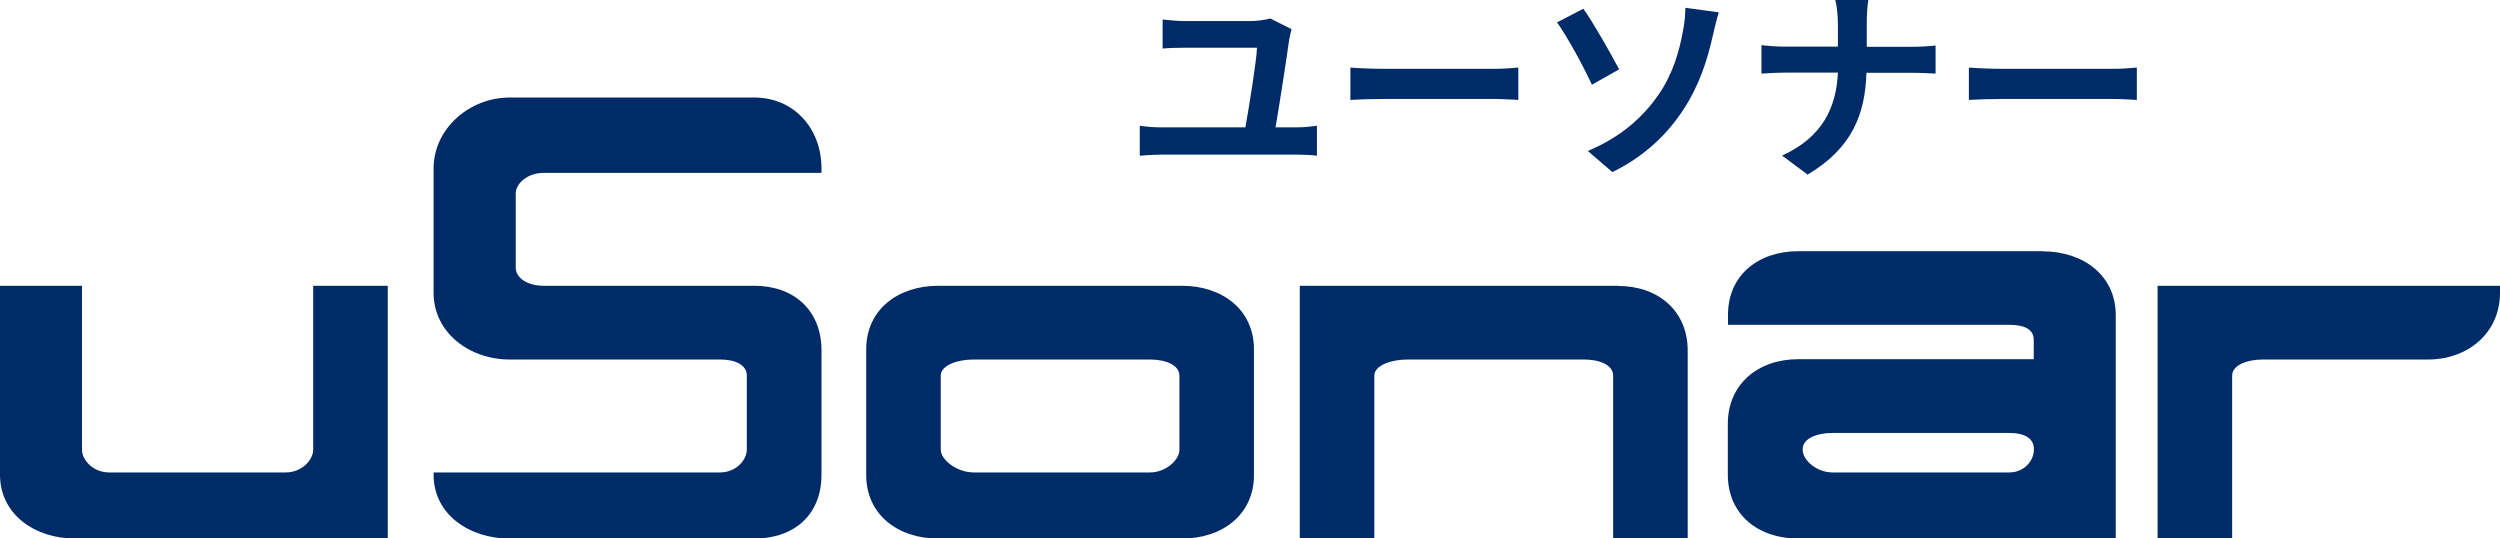 <?xml version="1.0" encoding="UTF-8"?>
<svg id="_レイヤー_2" data-name="レイヤー 2" xmlns="http://www.w3.org/2000/svg" viewBox="0 0 157.64 33.95">
  <defs>
    <style>
      .cls-1 {
        fill: #002b69;
      }
    </style>
  </defs>
  <g id="_レイヤー_4" data-name="レイヤー 4">
    <g>
      <path class="cls-1" d="m47.56,6.15h-15.43c-2.51,0-4.79,1.94-4.79,4.48v7.83c0,2.53,2.28,4.21,4.79,4.21h13.28c.99,0,1.68.35,1.68,1.02v4.66c0,.67-.69,1.44-1.68,1.44h-18.07v.14c0,2.53,2.28,4.03,4.79,4.03h15.43c2.51,0,4.24-1.49,4.24-4.03v-7.83c0-2.53-1.73-4.08-4.24-4.08h-13.28c-.99,0-1.76-.47-1.76-1.15v-4.66c0-.67.78-1.31,1.76-1.31h17.52v-.27c0-2.53-1.73-4.48-4.24-4.48Zm26.97,11.87h-15.37c-2.51,0-4.54,1.48-4.54,4.01v7.92c0,2.53,2.03,4.01,4.54,4.01h15.37c2.51,0,4.54-1.48,4.54-4.01v-7.92c0-2.53-2.03-4.01-4.54-4.01Zm-.16,10.33c0,.67-.87,1.44-1.85,1.44h-11.14c-.99,0-2.06-.76-2.06-1.44v-4.66c0-.67,1.07-1.02,2.06-1.02h11.14c.99,0,1.85.35,1.85,1.02v4.66Zm27.66-10.33h-20.07v15.94h4.7v-10.27c0-.67,1.1-1.02,2.09-1.02h11.14c.99,0,1.83.35,1.83,1.02v10.27h4.7v-11.85c0-2.53-1.88-4.08-4.39-4.08Zm-82.28,0v10.33c0,.67-.74,1.44-1.73,1.44H6.88c-.99,0-1.71-.76-1.71-1.44v-10.33H0v11.91c0,2.53,2.23,4.03,4.74,4.03h19.71v-15.94h-4.7Zm109.08-2.18h-15.43c-2.51,0-4.44,1.49-4.44,4.02v.62h17.72c.99,0,1.56.29,1.56.96v1.21h-14.85c-2.51,0-4.44,1.55-4.44,4.08v3.2c0,2.53,1.93,4.03,4.44,4.03h20.02v-14.09c0-2.53-2.08-4.02-4.59-4.02Zm-.58,12.51c0,.67-.58,1.44-1.56,1.44h-11.14c-.99,0-1.88-.76-1.88-1.44v-.03c0-.67.89-1.02,1.88-1.02h11.14c.99,0,1.56.35,1.56,1.02v.03Zm12.65-10.33h-4.85v15.94h4.7v-10.27c0-.67.95-1.02,1.93-1.02h10.42c2.51,0,4.54-1.67,4.54-4.21v-.44h-16.74Z"/>
      <g>
        <path class="cls-1" d="m81.3,2.43c-.16,1.18-.62,4.15-.87,5.6h1.4c.46,0,.87-.06,1.21-.1v1.89c-.36-.05-.91-.07-1.21-.07h-8.67c-.39,0-.84.03-1.29.07v-1.89c.42.06.88.1,1.29.1h5.37c.25-1.42.7-4.17.73-5.02h-4.48c-.52,0-1,.01-1.47.05v-1.83c.42.05,1.01.1,1.46.1h4.11c.34,0,.99-.08,1.21-.17l1.35.68c-.05.18-.12.48-.13.58Z"/>
        <path class="cls-1" d="m87.24,4.34h6.98c.61,0,1.18-.05,1.52-.08v2.04c-.31-.01-.98-.06-1.52-.06h-6.98c-.74,0-1.61.03-2.09.06v-2.04c.47.04,1.42.08,2.09.08Z"/>
        <path class="cls-1" d="m102.1,4.37l-1.72.97c-.65-1.39-1.6-3.09-2.2-3.93l1.66-.86c.65.91,1.77,2.9,2.25,3.81Zm2.47,1.62c.96-1.39,1.33-2.86,1.53-3.93.13-.6.18-1.25.17-1.57l2.11.29c-.16.51-.3,1.14-.39,1.52-.34,1.52-.86,3.11-1.81,4.56-1.01,1.57-2.46,2.99-4.51,3.99l-1.55-1.33c2.11-.88,3.51-2.17,4.45-3.54Z"/>
        <path class="cls-1" d="m115.74,0h2.07c-.08.4-.1,1.12-.1,1.53v1.42h2.92c.6,0,1.14-.05,1.42-.08v1.77c-.27-.01-.91-.05-1.43-.05h-2.93c-.08,2.61-.9,4.75-3.71,6.42l-1.61-1.2c2.55-1.16,3.42-3.03,3.52-5.23h-3.32c-.57,0-1.09.04-1.5.06v-1.79c.39.04.92.09,1.44.09h3.38v-1.43c0-.44-.05-1.12-.17-1.52Z"/>
        <path class="cls-1" d="m126.24,4.34h6.98c.61,0,1.18-.05,1.52-.08v2.04c-.31-.01-.98-.06-1.52-.06h-6.98c-.74,0-1.61.03-2.09.06v-2.04c.47.04,1.42.08,2.09.08Z"/>
      </g>
    </g>
  </g>
</svg>